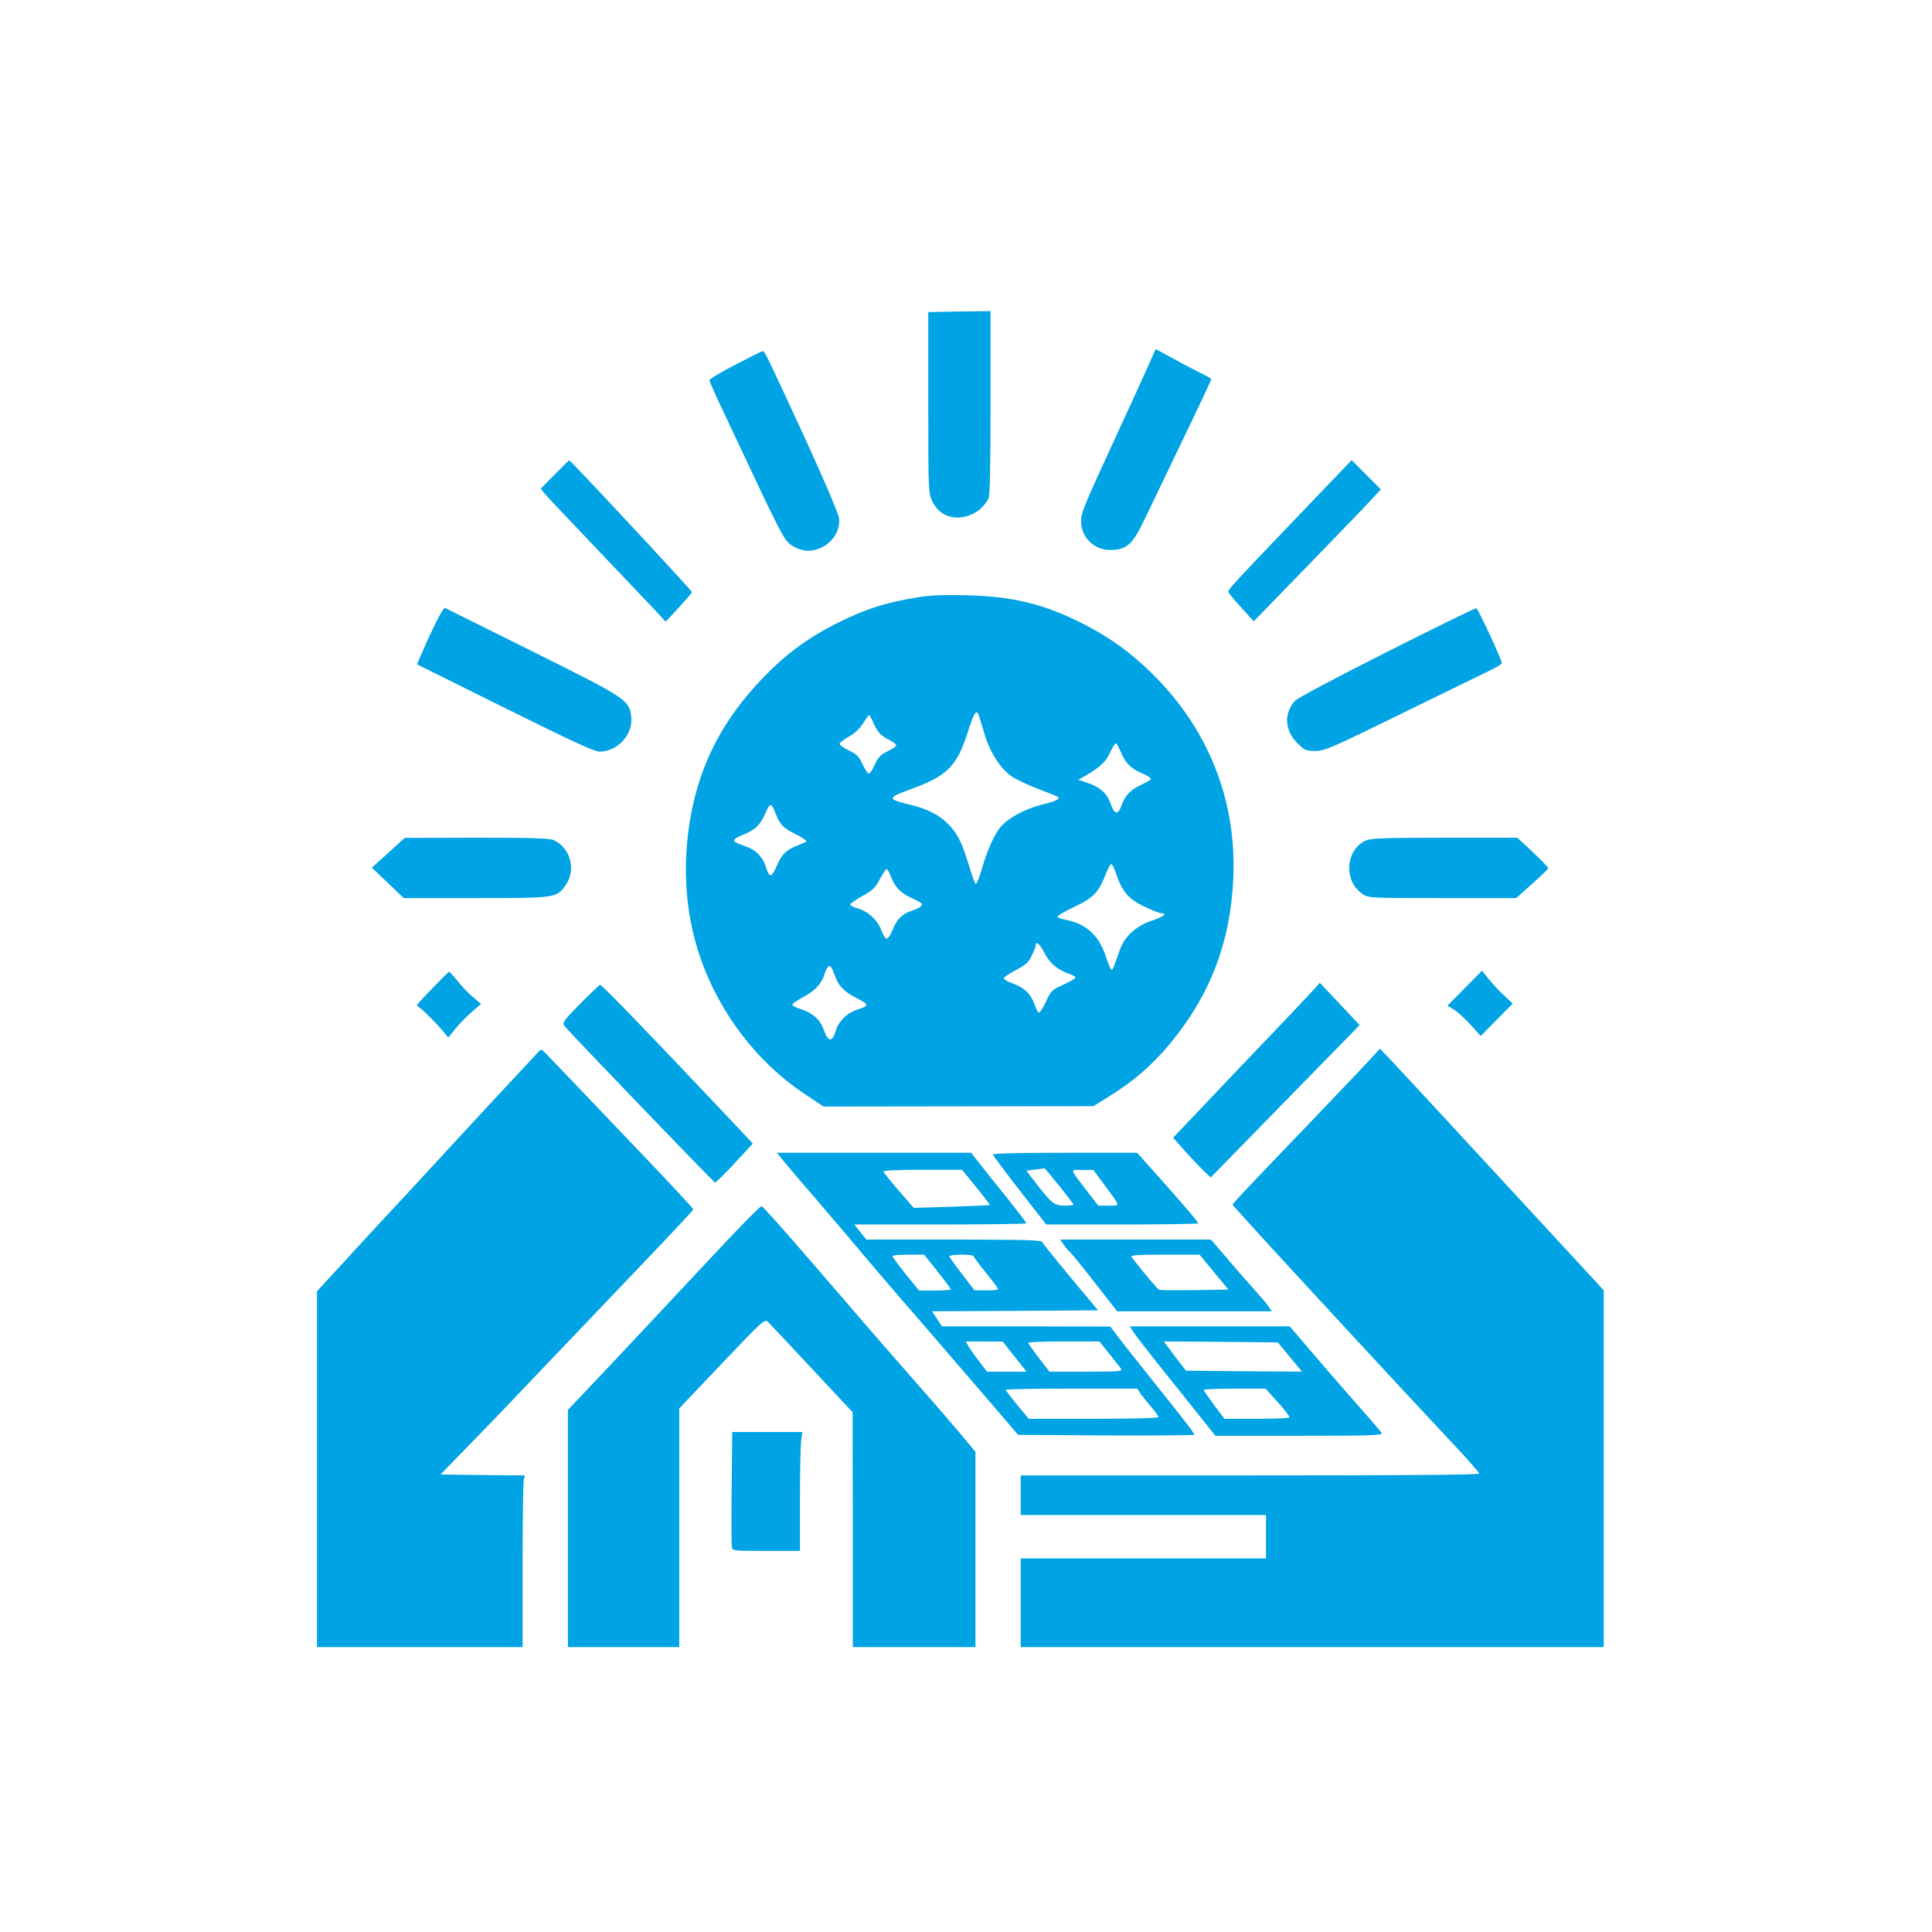 <?xml version="1.0" standalone="no"?>
<!DOCTYPE svg PUBLIC "-//W3C//DTD SVG 20010904//EN"
 "http://www.w3.org/TR/2001/REC-SVG-20010904/DTD/svg10.dtd">
<svg version="1.0" xmlns="http://www.w3.org/2000/svg"
 width="1024pt" height="1024pt" viewBox="0 0 1024 1024"
 preserveAspectRatio="xMidYMid meet">

<g transform="translate(0,1024) scale(0.1,-0.1)"
fill="#00a3e4" stroke="none">
<path d="M4920 8106 c0 -465 1 -481 21 -522 35 -73 105 -103 186 -79 48 14 89
48 112 92 8 15 11 168 11 508 l0 486 -165 -2 -165 -3 0 -480z"/>
<path d="M6093 8317 c-17 -39 -77 -171 -133 -292 -219 -475 -230 -501 -230
-548 0 -84 68 -152 153 -152 88 0 119 28 182 159 29 61 121 252 204 425 83
172 151 317 151 321 0 3 -23 17 -52 31 -28 13 -95 48 -147 77 -52 28 -95 52
-96 52 0 0 -14 -33 -32 -73z"/>
<path d="M3898 8307 c-76 -39 -138 -76 -138 -82 0 -6 32 -78 71 -160 39 -83
108 -229 153 -325 167 -353 176 -369 221 -396 54 -31 106 -31 162 1 56 33 87
92 80 149 -3 23 -83 212 -184 431 -200 433 -210 455 -221 454 -4 0 -69 -33
-144 -72z"/>
<path d="M2940 7725 l-74 -75 19 -24 c11 -14 135 -145 275 -292 140 -147 281
-295 312 -328 l56 -61 69 74 c37 41 69 77 71 82 2 6 -643 699 -651 699 -2 0
-36 -34 -77 -75z"/>
<path d="M7094 7728 c-38 -40 -169 -176 -290 -303 -248 -259 -294 -309 -294
-321 0 -5 30 -42 68 -83 l67 -74 281 289 c154 159 306 316 337 350 l56 60 -77
77 -78 78 -70 -73z"/>
<path d="M4869 7075 c-179 -29 -292 -66 -450 -147 -148 -76 -262 -162 -383
-289 -190 -200 -305 -410 -362 -660 -63 -282 -49 -569 41 -824 103 -290 299
-545 545 -710 l105 -70 715 1 715 1 90 56 c124 77 223 163 316 275 214 258
322 541 336 882 17 409 -133 787 -429 1078 -113 112 -221 190 -358 261 -212
109 -378 150 -630 156 -113 3 -192 0 -251 -10z m322 -636 c4 -13 18 -57 30
-98 30 -96 86 -181 147 -220 27 -17 90 -46 141 -65 51 -19 96 -37 99 -41 11
-11 -13 -22 -83 -39 -88 -22 -176 -68 -218 -115 -36 -40 -75 -127 -107 -240
-12 -40 -25 -70 -30 -65 -4 5 -20 49 -35 99 -37 121 -60 167 -108 216 -51 51
-111 82 -204 104 -123 30 -123 36 12 85 188 69 238 121 296 304 33 106 46 122
60 75z m-561 -32 c21 -48 39 -67 88 -91 17 -9 32 -21 32 -26 0 -6 -20 -20 -46
-32 -36 -18 -50 -32 -67 -70 -12 -27 -26 -48 -32 -48 -6 0 -20 22 -33 49 -19
41 -31 54 -72 73 -27 13 -49 28 -50 35 0 6 21 23 48 38 30 16 58 42 76 70 15
25 30 45 32 45 3 0 14 -19 24 -43z m1314 -160 c24 -56 54 -84 119 -110 20 -9
37 -20 37 -25 0 -5 -22 -18 -48 -30 -59 -27 -89 -58 -107 -109 -19 -54 -37
-53 -58 6 -20 57 -57 90 -127 113 l-45 15 34 19 c75 43 113 77 131 118 18 39
29 56 37 56 2 0 14 -24 27 -53z m-1834 -317 c24 -61 41 -79 107 -111 35 -18
60 -35 56 -39 -4 -4 -24 -13 -43 -20 -61 -23 -87 -48 -111 -105 -12 -30 -28
-55 -34 -55 -7 0 -17 18 -24 40 -18 60 -55 97 -117 117 -30 9 -54 22 -54 28 0
7 20 20 44 29 66 25 95 52 122 114 26 59 32 59 54 2z m1805 -319 c31 -94 66
-136 148 -175 41 -20 82 -36 91 -36 36 0 12 -20 -50 -40 -83 -28 -144 -84
-169 -155 -32 -92 -37 -105 -44 -105 -4 0 -17 32 -30 71 -36 111 -105 174
-214 194 -20 4 -39 11 -42 15 -3 5 37 29 90 54 102 48 130 78 169 181 10 25
21 45 26 45 5 0 16 -22 25 -49z m-1195 -13 c24 -60 52 -90 106 -115 30 -13 56
-28 59 -33 7 -11 -14 -25 -57 -39 -47 -15 -77 -46 -98 -102 -10 -24 -23 -44
-30 -44 -7 0 -19 18 -27 40 -19 55 -69 103 -123 119 -25 7 -45 17 -44 22 1 5
30 25 65 45 54 30 69 44 94 92 16 30 32 54 36 51 3 -2 12 -18 19 -36z m815
-407 c27 -55 71 -92 128 -111 20 -6 37 -16 37 -21 0 -5 -29 -22 -64 -38 -60
-27 -66 -32 -92 -90 -16 -34 -33 -60 -38 -58 -5 2 -16 22 -23 44 -18 54 -55
89 -114 110 -27 10 -49 22 -49 28 0 5 29 25 64 43 53 28 68 41 85 78 12 24 21
48 21 54 0 25 22 6 45 -39z m-1111 -119 c19 -58 51 -90 125 -127 57 -29 57
-36 -2 -55 -57 -18 -103 -63 -118 -115 -18 -60 -39 -59 -62 5 -20 56 -59 91
-124 112 -24 7 -43 17 -43 23 0 5 25 23 55 39 65 34 100 72 116 126 7 22 18
40 25 40 7 0 20 -22 28 -48z"/>
<path d="M2314 6948 c-20 -40 -52 -108 -70 -151 l-34 -78 467 -232 c371 -184
474 -231 504 -231 97 3 178 96 164 190 -12 85 -26 94 -524 342 -251 125 -459
228 -463 230 -4 2 -24 -30 -44 -70z"/>
<path d="M7350 6784 c-262 -132 -475 -245 -487 -259 -59 -67 -54 -156 12 -222
39 -40 46 -43 96 -43 50 0 85 15 454 196 220 108 430 210 467 228 37 17 67 36
68 41 0 18 -125 288 -135 291 -6 2 -219 -103 -475 -232z"/>
<path d="M2058 5720 l-87 -79 84 -80 85 -81 380 0 c420 0 427 1 473 61 62 82
36 198 -55 245 -22 11 -100 14 -410 14 l-383 -1 -87 -79z"/>
<path d="M7231 5781 c-101 -54 -108 -212 -11 -278 33 -23 35 -23 424 -23 l392
0 84 75 c47 42 86 79 86 83 1 4 -36 42 -81 85 l-83 77 -389 0 c-354 -1 -391
-2 -422 -19z"/>
<path d="M7764 5003 l-92 -93 34 -21 c18 -11 58 -47 88 -80 l54 -60 85 86 85
86 -45 42 c-26 23 -62 62 -82 87 l-36 45 -91 -92z"/>
<path d="M2289 4999 c-48 -49 -84 -89 -80 -89 9 0 91 -79 132 -127 l35 -42 38
47 c20 25 60 65 87 89 l49 42 -43 36 c-24 20 -61 58 -82 86 -22 27 -42 49 -45
48 -3 0 -44 -41 -91 -90z"/>
<path d="M6966 4998 c-16 -18 -115 -123 -220 -233 -106 -110 -267 -280 -360
-378 l-168 -177 60 -68 c33 -37 78 -84 99 -105 l40 -38 374 383 c206 210 383
392 395 404 l20 21 -105 112 -106 112 -29 -33z"/>
<path d="M3076 4921 c-89 -91 -97 -102 -84 -119 15 -22 788 -826 798 -830 3
-1 50 45 103 102 l97 105 -106 113 c-458 485 -693 728 -703 728 -4 0 -51 -45
-105 -99z"/>
<path d="M2850 4661 c-8 -9 -82 -89 -165 -177 -82 -88 -217 -234 -300 -324
-82 -90 -213 -231 -289 -313 -76 -81 -201 -216 -277 -300 l-139 -151 0 -943 0
-943 545 0 545 0 0 433 c0 237 3 442 6 454 l6 23 -223 2 -224 3 170 175 c94
96 254 263 355 370 102 107 327 343 500 524 173 181 315 332 315 336 0 4 -126
140 -280 301 -154 161 -333 349 -399 418 -65 69 -121 127 -125 128 -3 0 -13
-6 -21 -16z"/>
<path d="M7275 4639 c-21 -24 -186 -197 -365 -384 -180 -187 -339 -354 -352
-370 l-26 -30 82 -91 c112 -126 887 -964 1073 -1161 84 -89 153 -167 153 -173
0 -7 -380 -10 -1215 -10 l-1215 0 0 -105 0 -105 650 0 650 0 0 -115 0 -115
-650 0 -650 0 0 -235 0 -235 1545 0 1545 0 0 945 0 946 -43 47 c-54 59 -475
514 -787 852 -129 140 -262 283 -295 318 l-61 64 -39 -43z"/>
<path d="M4137 4106 c10 -13 83 -100 163 -192 154 -180 254 -298 360 -424 36
-42 147 -171 247 -286 99 -115 250 -290 335 -389 l154 -180 467 -3 c257 -1
467 0 467 4 0 8 -41 62 -210 273 -85 106 -173 217 -195 247 l-40 53 -446 1
-446 0 -27 40 -26 40 440 2 440 3 -146 175 c-80 96 -148 181 -151 188 -4 9
-107 12 -468 12 l-463 0 -32 40 -32 40 456 0 c251 0 456 3 456 6 0 4 -44 61
-97 128 -54 67 -120 149 -147 184 l-49 62 -515 0 -514 0 19 -24z m1037 -158
c41 -51 74 -93 73 -95 -2 -1 -93 -5 -204 -9 l-200 -6 -79 91 c-44 51 -80 96
-82 101 -2 6 78 10 207 10 l210 0 75 -92z m-205 -447 c39 -49 71 -92 71 -95 0
-3 -38 -6 -85 -6 l-84 0 -71 87 c-38 48 -70 91 -70 95 0 5 38 8 84 8 l84 0 71
-89z m191 82 c0 -5 29 -44 65 -88 36 -44 65 -83 65 -87 0 -5 -28 -8 -62 -7
l-63 0 -65 85 c-36 46 -66 89 -68 94 -2 6 24 10 62 10 36 0 66 -3 66 -7z m195
-505 c22 -28 50 -63 63 -79 l23 -29 -105 0 -105 0 -44 58 c-24 31 -49 67 -56
80 l-12 22 98 0 98 -1 40 -51z m521 -9 c27 -34 55 -70 63 -80 13 -18 6 -19
-182 -19 l-195 0 -56 73 c-31 40 -56 76 -56 80 0 4 85 7 188 7 l189 0 49 -61z
m167 -213 c9 -13 34 -44 56 -70 23 -26 41 -51 41 -57 0 -5 -136 -9 -344 -9
l-343 0 -62 74 c-33 41 -61 77 -61 80 0 3 157 6 349 6 l349 0 15 -24z"/>
<path d="M5262 4120 c2 -5 66 -91 143 -190 l140 -180 403 0 c221 0 402 3 402
6 0 8 -71 92 -214 252 l-109 122 -384 0 c-251 0 -384 -3 -381 -10z m352 -165
c42 -52 76 -97 76 -100 0 -3 -22 -5 -48 -5 -54 0 -68 11 -156 125 l-46 60 47
6 c27 3 49 7 49 7 1 1 36 -41 78 -93z m241 3 c86 -116 85 -108 21 -108 l-55 0
-64 83 c-89 115 -87 107 -20 106 l58 0 60 -81z"/>
<path d="M3743 3547 c-155 -166 -383 -409 -507 -541 l-226 -239 0 -628 0 -629
295 0 295 0 0 633 0 632 226 238 c220 231 227 238 245 220 10 -10 115 -121
233 -248 l215 -230 1 -622 0 -623 325 0 325 0 0 518 0 517 -67 81 c-38 45
-146 171 -242 280 -223 254 -237 270 -550 634 -145 168 -268 306 -274 307 -7
2 -139 -133 -294 -300z"/>
<path d="M5640 3640 c11 -16 25 -32 30 -35 5 -3 64 -75 130 -160 l121 -155
410 0 410 0 -20 29 c-11 16 -47 57 -78 92 -32 35 -96 108 -141 162 l-84 97
-400 0 -399 0 21 -30z m794 -142 l77 -93 -178 -3 c-97 -1 -182 -1 -189 2 -9 3
-76 82 -147 174 -7 9 29 12 176 12 l185 0 76 -92z"/>
<path d="M6009 3178 c11 -18 113 -149 227 -290 l206 -258 445 0 c388 0 443 2
436 15 -5 8 -69 83 -144 167 -74 84 -181 208 -239 276 l-104 122 -424 0 -424
0 21 -32z m828 -131 l64 -77 -308 2 -307 3 -39 50 c-21 28 -47 62 -58 78 l-21
27 303 -2 302 -3 64 -78z m-64 -239 c36 -40 63 -76 61 -80 -3 -5 -81 -8 -174
-8 l-170 0 -55 73 c-30 41 -55 77 -55 80 0 4 74 7 164 7 l164 0 65 -72z"/>
<path d="M3878 2358 c-2 -161 -1 -303 1 -315 3 -23 4 -23 182 -23 l179 0 0
269 c0 147 3 289 6 315 l7 46 -186 0 -186 0 -3 -292z"/>
</g>
</svg>
